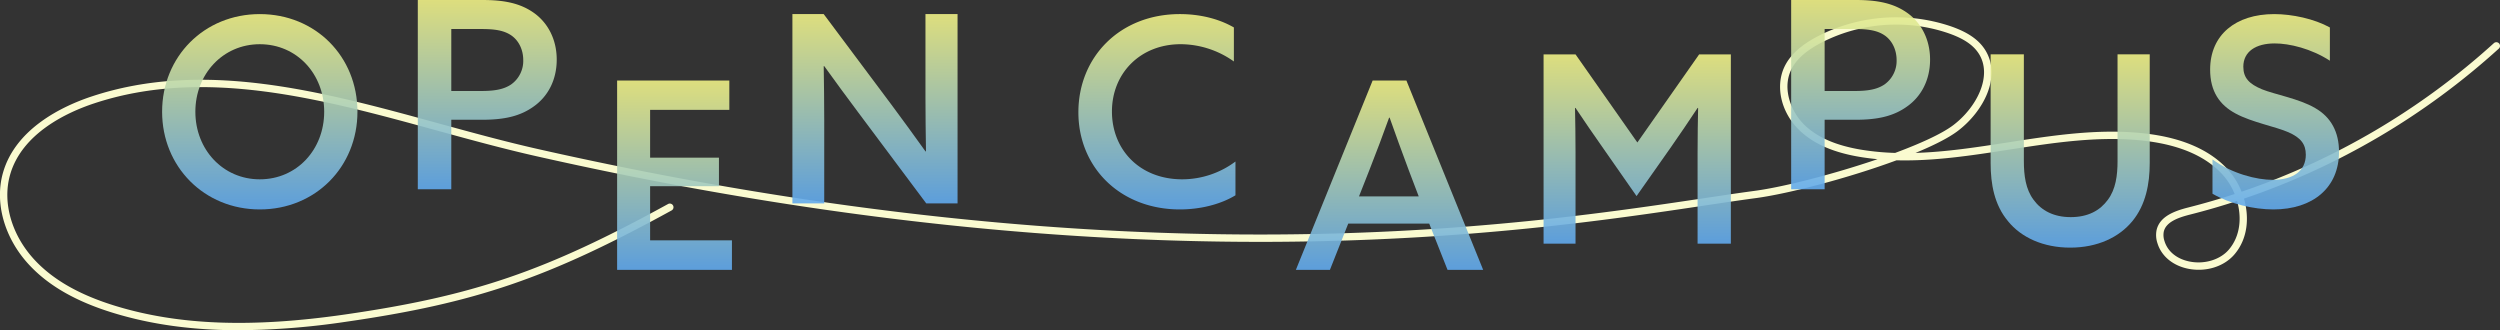 <svg id="txt_conversion01.svg" xmlns="http://www.w3.org/2000/svg" xmlns:xlink="http://www.w3.org/1999/xlink" width="1241.44" height="163.969" viewBox="0 0 1241.44 163.969">
  <rect x="0" y="0" width="1241.44" height="163.969" fill="#333333" stroke="none"/>
  <defs>
    <style>
      .cls-1 {
        fill: #fafbd0;
      }

      .cls-1, .cls-10, .cls-11, .cls-2, .cls-3, .cls-4, .cls-5, .cls-6, .cls-7, .cls-8, .cls-9 {
        fill-rule: evenodd;
      }

      .cls-10, .cls-11, .cls-2, .cls-3, .cls-4, .cls-5, .cls-6, .cls-7, .cls-8, .cls-9 {
        opacity: 0.9;
      }

      .cls-2 {
        fill: url(#linear-gradient);
      }

      .cls-3 {
        fill: url(#linear-gradient-2);
      }

      .cls-4 {
        fill: url(#linear-gradient-3);
      }

      .cls-5 {
        fill: url(#linear-gradient-4);
      }

      .cls-6 {
        fill: url(#linear-gradient-5);
      }

      .cls-7 {
        fill: url(#linear-gradient-6);
      }

      .cls-8 {
        fill: url(#linear-gradient-7);
      }

      .cls-9 {
        fill: url(#linear-gradient-8);
      }

      .cls-10 {
        fill: url(#linear-gradient-9);
      }

      .cls-11 {
        fill: url(#linear-gradient-10);
      }
    </style>
    <linearGradient id="linear-gradient" x1="1469" y1="308" x2="1469" y2="211" gradientUnits="userSpaceOnUse">
      <stop offset="0" stop-color="#61aaee"/>
      <stop offset="1" stop-color="#f0f186"/>
    </linearGradient>
    <linearGradient id="linear-gradient-2" x1="1367.5" y1="326.969" x2="1367.5" y2="230.969" xlink:href="#linear-gradient"/>
    <linearGradient id="linear-gradient-3" x1="1152.5" y1="325" x2="1152.5" y2="231" xlink:href="#linear-gradient"/>
    <linearGradient id="linear-gradient-4" x1="1263.44" y1="298" x2="1263.44" y2="204" xlink:href="#linear-gradient"/>
    <linearGradient id="linear-gradient-5" x1="1029.5" y1="338" x2="1029.5" y2="244" xlink:href="#linear-gradient"/>
    <linearGradient id="linear-gradient-6" x1="914" x2="914" xlink:href="#linear-gradient"/>
    <linearGradient id="linear-gradient-7" x1="774" y1="305" x2="774" xlink:href="#linear-gradient"/>
    <linearGradient id="linear-gradient-8" x1="674.454" y1="338" x2="674.454" y2="244" xlink:href="#linear-gradient"/>
    <linearGradient id="linear-gradient-9" x1="581.469" y1="298" x2="581.469" y2="204" xlink:href="#linear-gradient"/>
    <linearGradient id="linear-gradient-10" x1="468.5" x2="468.5" xlink:href="#linear-gradient"/>
  </defs>
  <path id="シェイプ_1318" data-name="シェイプ 1318" class="cls-1" d="M458.072,367.979c-23.083,0-43.427-2.831-62.136-8.534-18.508-5.643-32.228-13.464-41.946-23.909-12.258-13.18-17.255-30.664-13.04-45.631,6.309-22.411,30.246-33.407,43.953-37.967,55.982-18.62,115.134-2.383,172.339,13.316,16.214,4.45,32.978,9.051,49.3,12.736,295.975,66.849,487.212,38.2,579.112,24.435,9.54-1.429,17.79-2.663,25.13-3.644,14.49-1.935,39.37-8.334,61.05-15.736q-4.08-.382-8.14-1.029c-13.47-2.164-23.43-6.465-30.46-13.147-9.16-8.711-12.31-21.706-7.67-31.6,2.71-5.768,7.99-10.682,16.15-15.022a84.931,84.931,0,0,1,66.41-5.225c8.5,2.926,13.95,6.673,17.17,11.79,8.28,13.184-.85,30.582-13.66,40.259-4.55,3.44-11.99,7.173-20.94,10.861,15.32-.465,30.72-2.859,45.8-5.2,22.87-3.557,46.51-7.235,69.77-4.251,17.73,2.272,31.11,8.32,39.79,17.975a36.081,36.081,0,0,1,6.56,10.736,356.477,356.477,0,0,0,125.27-73.752,1.842,1.842,0,0,1,2.59.114,1.822,1.822,0,0,1-.11,2.573,360.26,360.26,0,0,1-126.56,74.51c2.72,9.353,1.9,19.868-4.68,27.633-5.22,6.158-14.3,8.962-23.16,7.152-7.53-1.543-13.19-6.276-15.13-12.66a12.676,12.676,0,0,1-.44-6.44c1.49-6.809,8.77-9.525,15.7-11.283q11.655-2.958,23.07-6.7a32.556,32.556,0,0,0-5.84-9.457c-8.07-8.985-20.7-14.634-37.53-16.791-22.73-2.914-46.12.72-68.73,4.237-18.32,2.847-37.1,5.759-55.79,5.276-23.66,8.74-53.43,16.575-70.01,18.79-7.31.976-15.54,2.209-25.06,3.636-92.13,13.8-283.834,42.515-580.473-24.485-16.4-3.7-33.206-8.317-49.458-12.777-56.678-15.557-115.285-31.642-170.206-13.372-13.02,4.33-35.736,14.7-41.59,35.494-3.873,13.758.8,29.918,12.2,42.175,9.266,9.96,22.46,17.452,40.333,22.9,31.32,9.548,67.426,10.893,113.637,4.23,63.808-9.2,99.827-21.511,160.581-54.88a1.834,1.834,0,0,1,2.487.714A1.816,1.816,0,0,1,673,308.5c-61.208,33.618-97.5,46.021-161.825,55.3A373.179,373.179,0,0,1,458.072,367.979Zm992.288-64.2q-11.55,3.786-23.36,6.784c-5.85,1.483-11.97,3.657-13.03,8.527a9.166,9.166,0,0,0,.36,4.611c1.57,5.162,6.08,8.861,12.37,10.15,7.44,1.529,15.32-.86,19.62-5.932C1452.03,321.179,1452.74,312.009,1450.36,303.778Zm-169.22-87.557a80.715,80.715,0,0,0-37.71,9.236c-7.43,3.954-12.19,8.321-14.55,13.351-4.45,9.479.1,20.973,6.88,27.428,6.48,6.156,15.8,10.143,28.51,12.185a128,128,0,0,0,16.3,1.515c12.56-4.656,23.21-9.51,28.85-13.767,11.67-8.823,19.64-24.488,12.76-35.428-2.75-4.374-7.59-7.64-15.26-10.28A79.342,79.342,0,0,0,1281.14,216.221Z" transform="translate(-339.5 -204)"/>
  <g id="txt_svg">
    <g id="txt_svg-2" data-name="txt_svg">
      <path id="シェイプ_1313" data-name="シェイプ 1313" class="cls-2" d="M1468.02,293.307c10.13,0,16.49-4.291,16.49-12.482,0-5.2-2.47-8.452-8.7-11.183s-18.17-4.941-26.09-9.232c-8.05-4.291-12.72-11.052-12.72-21.844,0-17.294,12.72-27.566,31.8-27.566,8.96,0,19.87,2.341,27.66,6.632v16.513c-9.22-5.981-20-8.582-27.4-8.582-9.35,0-15.58,4.031-15.58,11.573,0,5.591,2.99,8.581,9.22,11.182,6.36,2.6,18.57,4.681,26.49,9.362,7.91,4.551,11.81,11.962,11.81,21.714,0,17.944-13.11,28.606-32.59,28.606-9.73,0-21.55-2.731-30.24-7.8V283.165C1447.9,290.316,1460.23,293.307,1468.02,293.307Z" transform="translate(-339.5 -204)"/>
      <path id="シェイプ_1312" data-name="シェイプ 1312" class="cls-3" d="M1344.5,230.978V284c0,7.182.91,13.973,4.81,19.2,3.9,5.355,10,8.62,18.45,8.62,8.58,0,14.55-3.265,18.45-8.62,3.9-5.224,4.81-12.015,4.81-19.2V230.978H1407v54.068c0,10.187-1.95,20.635-8.58,28.732s-17.41,13.191-30.92,13.191c-13.25,0-24.3-4.963-30.92-13.191-6.76-8.1-8.58-18.415-8.58-28.732V230.978h16.5Z" transform="translate(-339.5 -204)"/>
      <path id="シェイプ_1311" data-name="シェイプ 1311" class="cls-4" d="M1106,231h15.87l30.7,43.755L1183.26,231H1199v94h-16.52V279.686c0-7.79.13-15.71,0.26-22.073h-0.26c-4.29,6.492-8.71,12.984-13.14,19.346l-17.17,24.41-17.03-24.41c-4.43-6.362-8.98-12.854-13.27-19.346h-0.26c0.13,6.363.26,14.283,0.26,22.073V325H1106V231Z" transform="translate(-339.5 -204)"/>
      <path id="シェイプ_1310" data-name="シェイプ 1310" class="cls-5" d="M1228.95,204h32.07c10.73,0,18.72,1.558,25.53,6.362s11.38,12.984,11.38,23.241c0,10.387-4.58,18.437-11.38,23.241-6.81,4.934-14.8,6.622-25.53,6.622h-15.45V298h-16.62V204Zm31.55,45.184c6.54,0,11.12-.779,14.79-3.246a14.327,14.327,0,0,0,6.02-12.075c0-5.324-2.36-9.868-6.02-12.335s-8.25-3.116-14.79-3.116h-14.93v30.772h14.93Z" transform="translate(-339.5 -204)"/>
      <path id="シェイプ_1309" data-name="シェイプ 1309" class="cls-6" d="M1021.11,244h16.78L1076,338h-17.69l-9.1-22.981h-40.2L999.91,338H983ZM1044,301.515l-4.94-12.984c-3.12-8.309-6.89-18.7-9.5-26.1h-0.26c-2.73,7.66-6.5,17.658-9.88,26.227l-5.07,12.854H1044Z" transform="translate(-339.5 -204)"/>
      <path id="シェイプ_1308" data-name="シェイプ 1308" class="cls-7" d="M925.391,308C895.833,308,875,287.2,875,259.76S895.573,211,925.391,211c10.026,0,19.4,2.341,26.824,6.632v16.9a45.822,45.822,0,0,0-26.433-8.582c-20.053,0-34.116,14.433-34.116,33.417s13.8,33.677,34.9,33.677A44.234,44.234,0,0,0,953,284.205v16.773C945.313,305.659,935.157,308,925.391,308Z" transform="translate(-339.5 -204)"/>
    </g>
    <g id="txt_svg-3" data-name="txt_svg">
      <path id="シェイプ_1307" data-name="シェイプ 1307" class="cls-8" d="M732.989,211h15.546l33.685,45.054c5.7,7.661,11.27,15.321,16.841,23.111h0.259c-0.129-8.7-.259-18.048-0.259-27.136V211H815v94H799.45l-33.684-45.054c-5.7-7.66-11.4-15.321-16.971-23.111h-0.26c0.131,8.7.26,17.917,0.26,27.006V305H732.989V211Z" transform="translate(-339.5 -204)"/>
      <path id="シェイプ_1306" data-name="シェイプ 1306" class="cls-9" d="M645.948,244h55.725v14.542H662.33V282.3h34.183v14.153H662.33v26.876h40.633V338H645.948V244Z" transform="translate(-339.5 -204)"/>
      <path id="シェイプ_1305" data-name="シェイプ 1305" class="cls-10" d="M546.97,204h32.072c10.734,0,18.719,1.558,25.526,6.362s11.388,12.984,11.388,23.241c0,10.387-4.581,18.437-11.388,23.241-6.807,4.934-14.792,6.621-25.526,6.621H563.6V298H546.97V204Zm31.548,45.183c6.545,0,11.127-.778,14.792-3.245a14.317,14.317,0,0,0,6.022-12.075c0-5.324-2.357-9.868-6.022-12.335s-8.247-3.116-14.792-3.116H563.6V249.18h14.923Z" transform="translate(-339.5 -204)"/>
      <path id="シェイプ_1304" data-name="シェイプ 1304" class="cls-11" d="M420,259.5c0-27.435,20.935-48.5,48.5-48.5,27.7,0,48.5,21.065,48.5,48.5,0,27.305-20.8,48.5-48.5,48.5C440.935,308,420,286.805,420,259.5Zm80.486,0c0-18.724-13.522-33.547-31.986-33.547-18.334,0-31.986,14.823-31.986,33.547s13.652,33.547,31.986,33.547C486.964,293.047,500.486,278.223,500.486,259.5Z" transform="translate(-339.5 -204)"/>
    </g>
  </g>
</svg>

